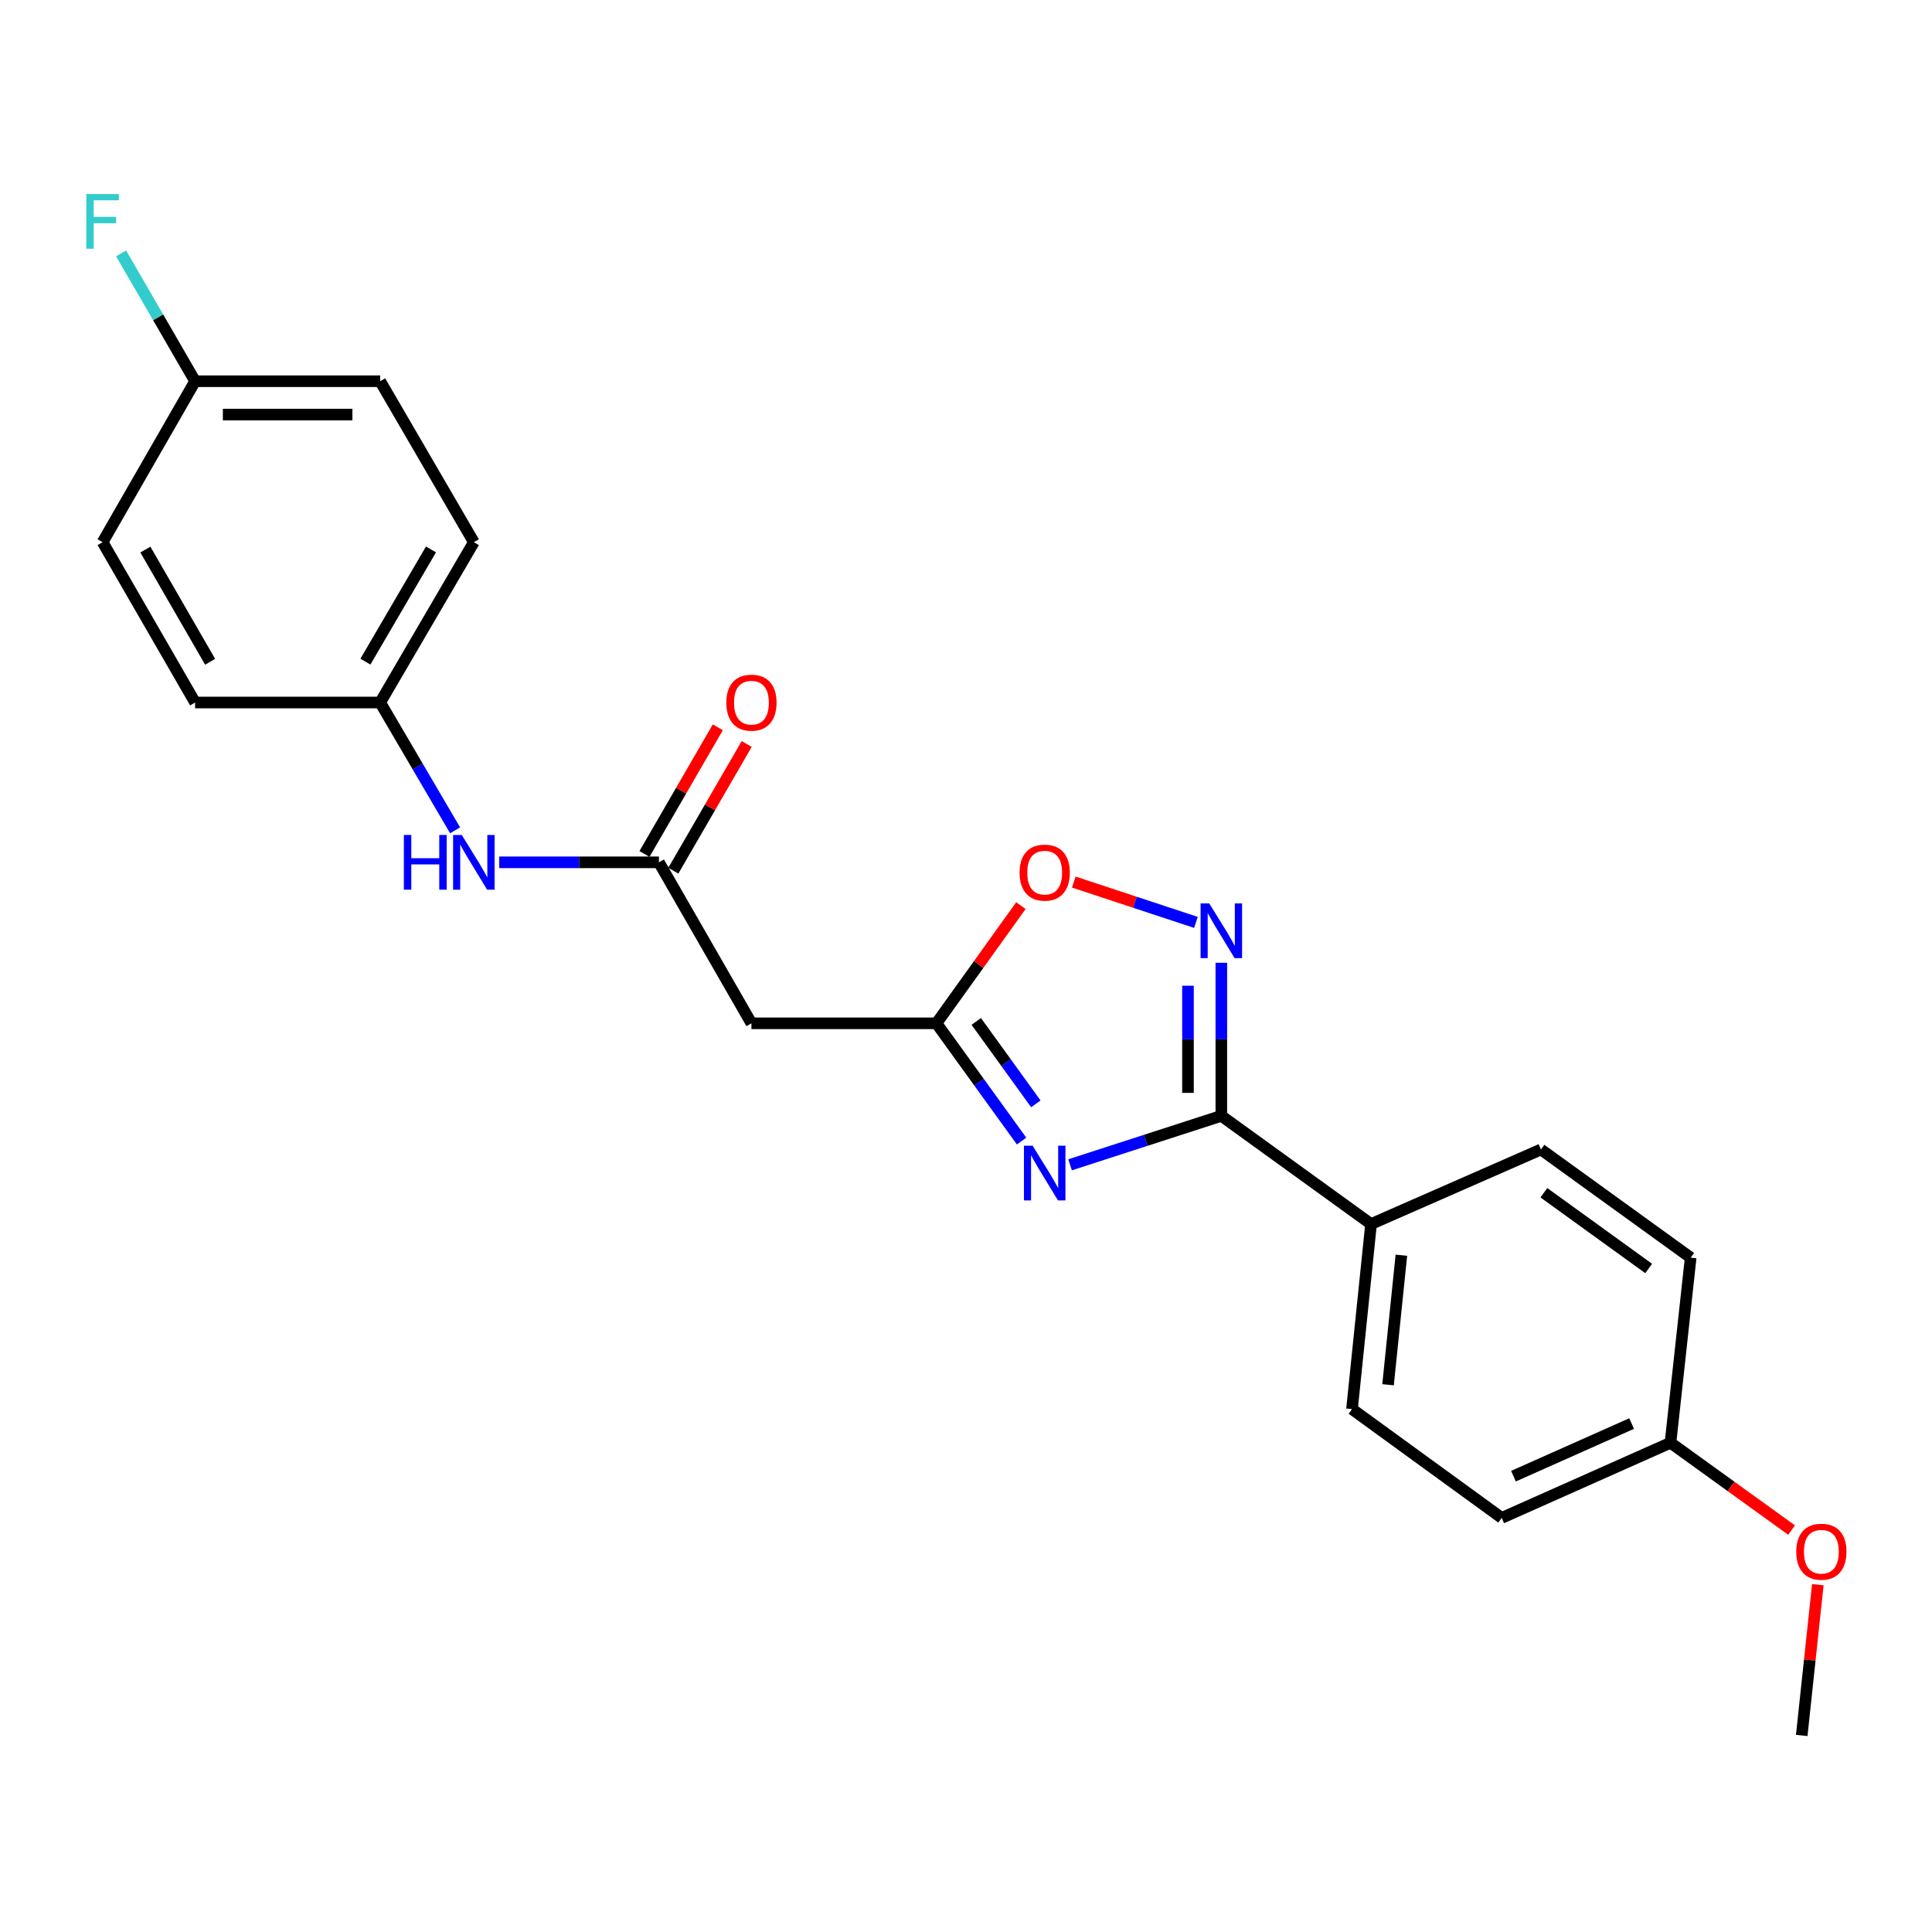 <?xml version='1.0' encoding='iso-8859-1'?>
<svg version='1.1' baseProfile='full'
              xmlns='http://www.w3.org/2000/svg'
                      xmlns:rdkit='http://www.rdkit.org/xml'
                      xmlns:xlink='http://www.w3.org/1999/xlink'
                  xml:space='preserve'
width='1000px' height='1000px' viewBox='0 0 1000 1000'>
<!-- END OF HEADER -->
<rect style='opacity:1.0;fill:#FFFFFF;stroke:none' width='1000' height='1000' x='0' y='0'> </rect>
<path class='bond-0' d='M 553.871,602.905 L 593.016,590.232' style='fill:none;fill-rule:evenodd;stroke:#0000FF;stroke-width:6px;stroke-linecap:butt;stroke-linejoin:miter;stroke-opacity:1' />
<path class='bond-0' d='M 593.016,590.232 L 632.16,577.559' style='fill:none;fill-rule:evenodd;stroke:#000000;stroke-width:6px;stroke-linecap:butt;stroke-linejoin:miter;stroke-opacity:1' />
<path class='bond-2' d='M 528.765,590.609 L 506.738,560.137' style='fill:none;fill-rule:evenodd;stroke:#0000FF;stroke-width:6px;stroke-linecap:butt;stroke-linejoin:miter;stroke-opacity:1' />
<path class='bond-2' d='M 506.738,560.137 L 484.711,529.665' style='fill:none;fill-rule:evenodd;stroke:#000000;stroke-width:6px;stroke-linecap:butt;stroke-linejoin:miter;stroke-opacity:1' />
<path class='bond-2' d='M 536.149,571.353 L 520.731,550.023' style='fill:none;fill-rule:evenodd;stroke:#0000FF;stroke-width:6px;stroke-linecap:butt;stroke-linejoin:miter;stroke-opacity:1' />
<path class='bond-2' d='M 520.731,550.023 L 505.312,528.692' style='fill:none;fill-rule:evenodd;stroke:#000000;stroke-width:6px;stroke-linecap:butt;stroke-linejoin:miter;stroke-opacity:1' />
<path class='bond-1' d='M 632.16,577.559 L 632.16,537.943' style='fill:none;fill-rule:evenodd;stroke:#000000;stroke-width:6px;stroke-linecap:butt;stroke-linejoin:miter;stroke-opacity:1' />
<path class='bond-1' d='M 632.16,537.943 L 632.16,498.327' style='fill:none;fill-rule:evenodd;stroke:#0000FF;stroke-width:6px;stroke-linecap:butt;stroke-linejoin:miter;stroke-opacity:1' />
<path class='bond-1' d='M 614.895,565.674 L 614.895,537.943' style='fill:none;fill-rule:evenodd;stroke:#000000;stroke-width:6px;stroke-linecap:butt;stroke-linejoin:miter;stroke-opacity:1' />
<path class='bond-1' d='M 614.895,537.943 L 614.895,510.212' style='fill:none;fill-rule:evenodd;stroke:#0000FF;stroke-width:6px;stroke-linecap:butt;stroke-linejoin:miter;stroke-opacity:1' />
<path class='bond-6' d='M 632.16,577.559 L 709.655,633.567' style='fill:none;fill-rule:evenodd;stroke:#000000;stroke-width:6px;stroke-linecap:butt;stroke-linejoin:miter;stroke-opacity:1' />
<path class='bond-23' d='M 619.013,477.432 L 587.401,466.995' style='fill:none;fill-rule:evenodd;stroke:#0000FF;stroke-width:6px;stroke-linecap:butt;stroke-linejoin:miter;stroke-opacity:1' />
<path class='bond-23' d='M 587.401,466.995 L 555.79,456.558' style='fill:none;fill-rule:evenodd;stroke:#FF0000;stroke-width:6px;stroke-linecap:butt;stroke-linejoin:miter;stroke-opacity:1' />
<path class='bond-3' d='M 484.711,529.665 L 506.563,499.207' style='fill:none;fill-rule:evenodd;stroke:#000000;stroke-width:6px;stroke-linecap:butt;stroke-linejoin:miter;stroke-opacity:1' />
<path class='bond-3' d='M 506.563,499.207 L 528.415,468.748' style='fill:none;fill-rule:evenodd;stroke:#FF0000;stroke-width:6px;stroke-linecap:butt;stroke-linejoin:miter;stroke-opacity:1' />
<path class='bond-5' d='M 484.711,529.665 L 388.944,529.665' style='fill:none;fill-rule:evenodd;stroke:#000000;stroke-width:6px;stroke-linecap:butt;stroke-linejoin:miter;stroke-opacity:1' />
<path class='bond-4' d='M 341.05,446.339 L 388.944,529.665' style='fill:none;fill-rule:evenodd;stroke:#000000;stroke-width:6px;stroke-linecap:butt;stroke-linejoin:miter;stroke-opacity:1' />
<path class='bond-7' d='M 341.05,446.339 L 299.724,446.339' style='fill:none;fill-rule:evenodd;stroke:#000000;stroke-width:6px;stroke-linecap:butt;stroke-linejoin:miter;stroke-opacity:1' />
<path class='bond-7' d='M 299.724,446.339 L 258.398,446.339' style='fill:none;fill-rule:evenodd;stroke:#0000FF;stroke-width:6px;stroke-linecap:butt;stroke-linejoin:miter;stroke-opacity:1' />
<path class='bond-8' d='M 348.521,450.665 L 367.503,417.878' style='fill:none;fill-rule:evenodd;stroke:#000000;stroke-width:6px;stroke-linecap:butt;stroke-linejoin:miter;stroke-opacity:1' />
<path class='bond-8' d='M 367.503,417.878 L 386.486,385.092' style='fill:none;fill-rule:evenodd;stroke:#FF0000;stroke-width:6px;stroke-linecap:butt;stroke-linejoin:miter;stroke-opacity:1' />
<path class='bond-8' d='M 333.579,442.014 L 352.561,409.227' style='fill:none;fill-rule:evenodd;stroke:#000000;stroke-width:6px;stroke-linecap:butt;stroke-linejoin:miter;stroke-opacity:1' />
<path class='bond-8' d='M 352.561,409.227 L 371.543,376.441' style='fill:none;fill-rule:evenodd;stroke:#FF0000;stroke-width:6px;stroke-linecap:butt;stroke-linejoin:miter;stroke-opacity:1' />
<path class='bond-9' d='M 709.655,633.567 L 699.794,729.344' style='fill:none;fill-rule:evenodd;stroke:#000000;stroke-width:6px;stroke-linecap:butt;stroke-linejoin:miter;stroke-opacity:1' />
<path class='bond-9' d='M 725.351,649.702 L 718.448,716.745' style='fill:none;fill-rule:evenodd;stroke:#000000;stroke-width:6px;stroke-linecap:butt;stroke-linejoin:miter;stroke-opacity:1' />
<path class='bond-10' d='M 709.655,633.567 L 797.595,594.968' style='fill:none;fill-rule:evenodd;stroke:#000000;stroke-width:6px;stroke-linecap:butt;stroke-linejoin:miter;stroke-opacity:1' />
<path class='bond-11' d='M 235.559,429.782 L 216.167,396.699' style='fill:none;fill-rule:evenodd;stroke:#0000FF;stroke-width:6px;stroke-linecap:butt;stroke-linejoin:miter;stroke-opacity:1' />
<path class='bond-11' d='M 216.167,396.699 L 196.776,363.617' style='fill:none;fill-rule:evenodd;stroke:#000000;stroke-width:6px;stroke-linecap:butt;stroke-linejoin:miter;stroke-opacity:1' />
<path class='bond-15' d='M 699.794,729.344 L 777.288,785.668' style='fill:none;fill-rule:evenodd;stroke:#000000;stroke-width:6px;stroke-linecap:butt;stroke-linejoin:miter;stroke-opacity:1' />
<path class='bond-14' d='M 797.595,594.968 L 875.089,650.967' style='fill:none;fill-rule:evenodd;stroke:#000000;stroke-width:6px;stroke-linecap:butt;stroke-linejoin:miter;stroke-opacity:1' />
<path class='bond-14' d='M 799.106,617.363 L 853.353,656.562' style='fill:none;fill-rule:evenodd;stroke:#000000;stroke-width:6px;stroke-linecap:butt;stroke-linejoin:miter;stroke-opacity:1' />
<path class='bond-17' d='M 196.776,363.617 L 100.989,363.617' style='fill:none;fill-rule:evenodd;stroke:#000000;stroke-width:6px;stroke-linecap:butt;stroke-linejoin:miter;stroke-opacity:1' />
<path class='bond-18' d='M 196.776,363.617 L 245.264,280.636' style='fill:none;fill-rule:evenodd;stroke:#000000;stroke-width:6px;stroke-linecap:butt;stroke-linejoin:miter;stroke-opacity:1' />
<path class='bond-18' d='M 189.142,342.459 L 223.083,284.372' style='fill:none;fill-rule:evenodd;stroke:#000000;stroke-width:6px;stroke-linecap:butt;stroke-linejoin:miter;stroke-opacity:1' />
<path class='bond-12' d='M 100.989,197.319 L 196.776,197.319' style='fill:none;fill-rule:evenodd;stroke:#000000;stroke-width:6px;stroke-linecap:butt;stroke-linejoin:miter;stroke-opacity:1' />
<path class='bond-12' d='M 115.357,214.585 L 182.408,214.585' style='fill:none;fill-rule:evenodd;stroke:#000000;stroke-width:6px;stroke-linecap:butt;stroke-linejoin:miter;stroke-opacity:1' />
<path class='bond-16' d='M 100.989,197.319 L 81.837,164.233' style='fill:none;fill-rule:evenodd;stroke:#000000;stroke-width:6px;stroke-linecap:butt;stroke-linejoin:miter;stroke-opacity:1' />
<path class='bond-16' d='M 81.837,164.233 L 62.685,131.147' style='fill:none;fill-rule:evenodd;stroke:#33CCCC;stroke-width:6px;stroke-linecap:butt;stroke-linejoin:miter;stroke-opacity:1' />
<path class='bond-25' d='M 100.989,197.319 L 53.106,280.636' style='fill:none;fill-rule:evenodd;stroke:#000000;stroke-width:6px;stroke-linecap:butt;stroke-linejoin:miter;stroke-opacity:1' />
<path class='bond-13' d='M 864.643,746.763 L 875.089,650.967' style='fill:none;fill-rule:evenodd;stroke:#000000;stroke-width:6px;stroke-linecap:butt;stroke-linejoin:miter;stroke-opacity:1' />
<path class='bond-21' d='M 864.643,746.763 L 895.985,769.365' style='fill:none;fill-rule:evenodd;stroke:#000000;stroke-width:6px;stroke-linecap:butt;stroke-linejoin:miter;stroke-opacity:1' />
<path class='bond-21' d='M 895.985,769.365 L 927.326,791.967' style='fill:none;fill-rule:evenodd;stroke:#FF0000;stroke-width:6px;stroke-linecap:butt;stroke-linejoin:miter;stroke-opacity:1' />
<path class='bond-24' d='M 864.643,746.763 L 777.288,785.668' style='fill:none;fill-rule:evenodd;stroke:#000000;stroke-width:6px;stroke-linecap:butt;stroke-linejoin:miter;stroke-opacity:1' />
<path class='bond-24' d='M 844.516,736.827 L 783.367,764.06' style='fill:none;fill-rule:evenodd;stroke:#000000;stroke-width:6px;stroke-linecap:butt;stroke-linejoin:miter;stroke-opacity:1' />
<path class='bond-19' d='M 100.989,363.617 L 53.106,280.636' style='fill:none;fill-rule:evenodd;stroke:#000000;stroke-width:6px;stroke-linecap:butt;stroke-linejoin:miter;stroke-opacity:1' />
<path class='bond-19' d='M 108.761,342.54 L 75.243,284.454' style='fill:none;fill-rule:evenodd;stroke:#000000;stroke-width:6px;stroke-linecap:butt;stroke-linejoin:miter;stroke-opacity:1' />
<path class='bond-20' d='M 245.264,280.636 L 196.776,197.319' style='fill:none;fill-rule:evenodd;stroke:#000000;stroke-width:6px;stroke-linecap:butt;stroke-linejoin:miter;stroke-opacity:1' />
<path class='bond-22' d='M 940.902,820.231 L 936.738,859.251' style='fill:none;fill-rule:evenodd;stroke:#FF0000;stroke-width:6px;stroke-linecap:butt;stroke-linejoin:miter;stroke-opacity:1' />
<path class='bond-22' d='M 936.738,859.251 L 932.575,898.27' style='fill:none;fill-rule:evenodd;stroke:#000000;stroke-width:6px;stroke-linecap:butt;stroke-linejoin:miter;stroke-opacity:1' />
<path  class='atom-0' d='M 534.469 593
L 543.749 608
Q 544.669 609.48, 546.149 612.16
Q 547.629 614.84, 547.709 615
L 547.709 593
L 551.469 593
L 551.469 621.32
L 547.589 621.32
L 537.629 604.92
Q 536.469 603, 535.229 600.8
Q 534.029 598.6, 533.669 597.92
L 533.669 621.32
L 529.989 621.32
L 529.989 593
L 534.469 593
' fill='#0000FF'/>
<path  class='atom-2' d='M 625.9 467.612
L 635.18 482.612
Q 636.1 484.092, 637.58 486.772
Q 639.06 489.452, 639.14 489.612
L 639.14 467.612
L 642.9 467.612
L 642.9 495.932
L 639.02 495.932
L 629.06 479.532
Q 627.9 477.612, 626.66 475.412
Q 625.46 473.212, 625.1 472.532
L 625.1 495.932
L 621.42 495.932
L 621.42 467.612
L 625.9 467.612
' fill='#0000FF'/>
<path  class='atom-4' d='M 527.729 451.666
Q 527.729 444.866, 531.089 441.066
Q 534.449 437.266, 540.729 437.266
Q 547.009 437.266, 550.369 441.066
Q 553.729 444.866, 553.729 451.666
Q 553.729 458.546, 550.329 462.466
Q 546.929 466.346, 540.729 466.346
Q 534.489 466.346, 531.089 462.466
Q 527.729 458.586, 527.729 451.666
M 540.729 463.146
Q 545.049 463.146, 547.369 460.266
Q 549.729 457.346, 549.729 451.666
Q 549.729 446.106, 547.369 443.306
Q 545.049 440.466, 540.729 440.466
Q 536.409 440.466, 534.049 443.266
Q 531.729 446.066, 531.729 451.666
Q 531.729 457.386, 534.049 460.266
Q 536.409 463.146, 540.729 463.146
' fill='#FF0000'/>
<path  class='atom-8' d='M 209.044 432.179
L 212.884 432.179
L 212.884 444.219
L 227.364 444.219
L 227.364 432.179
L 231.204 432.179
L 231.204 460.499
L 227.364 460.499
L 227.364 447.419
L 212.884 447.419
L 212.884 460.499
L 209.044 460.499
L 209.044 432.179
' fill='#0000FF'/>
<path  class='atom-8' d='M 239.004 432.179
L 248.284 447.179
Q 249.204 448.659, 250.684 451.339
Q 252.164 454.019, 252.244 454.179
L 252.244 432.179
L 256.004 432.179
L 256.004 460.499
L 252.124 460.499
L 242.164 444.099
Q 241.004 442.179, 239.764 439.979
Q 238.564 437.779, 238.204 437.099
L 238.204 460.499
L 234.524 460.499
L 234.524 432.179
L 239.004 432.179
' fill='#0000FF'/>
<path  class='atom-9' d='M 375.944 363.697
Q 375.944 356.897, 379.304 353.097
Q 382.664 349.297, 388.944 349.297
Q 395.224 349.297, 398.584 353.097
Q 401.944 356.897, 401.944 363.697
Q 401.944 370.577, 398.544 374.497
Q 395.144 378.377, 388.944 378.377
Q 382.704 378.377, 379.304 374.497
Q 375.944 370.617, 375.944 363.697
M 388.944 375.177
Q 393.264 375.177, 395.584 372.297
Q 397.944 369.377, 397.944 363.697
Q 397.944 358.137, 395.584 355.337
Q 393.264 352.497, 388.944 352.497
Q 384.624 352.497, 382.264 355.297
Q 379.944 358.097, 379.944 363.697
Q 379.944 369.417, 382.264 372.297
Q 384.624 375.177, 388.944 375.177
' fill='#FF0000'/>
<path  class='atom-17' d='M 44.686 100.437
L 61.526 100.437
L 61.526 103.677
L 48.486 103.677
L 48.486 112.277
L 60.086 112.277
L 60.086 115.557
L 48.486 115.557
L 48.486 128.757
L 44.686 128.757
L 44.686 100.437
' fill='#33CCCC'/>
<path  class='atom-22' d='M 929.733 803.158
Q 929.733 796.358, 933.093 792.558
Q 936.453 788.758, 942.733 788.758
Q 949.013 788.758, 952.373 792.558
Q 955.733 796.358, 955.733 803.158
Q 955.733 810.038, 952.333 813.958
Q 948.933 817.838, 942.733 817.838
Q 936.493 817.838, 933.093 813.958
Q 929.733 810.078, 929.733 803.158
M 942.733 814.638
Q 947.053 814.638, 949.373 811.758
Q 951.733 808.838, 951.733 803.158
Q 951.733 797.598, 949.373 794.798
Q 947.053 791.958, 942.733 791.958
Q 938.413 791.958, 936.053 794.758
Q 933.733 797.558, 933.733 803.158
Q 933.733 808.878, 936.053 811.758
Q 938.413 814.638, 942.733 814.638
' fill='#FF0000'/>
</svg>
